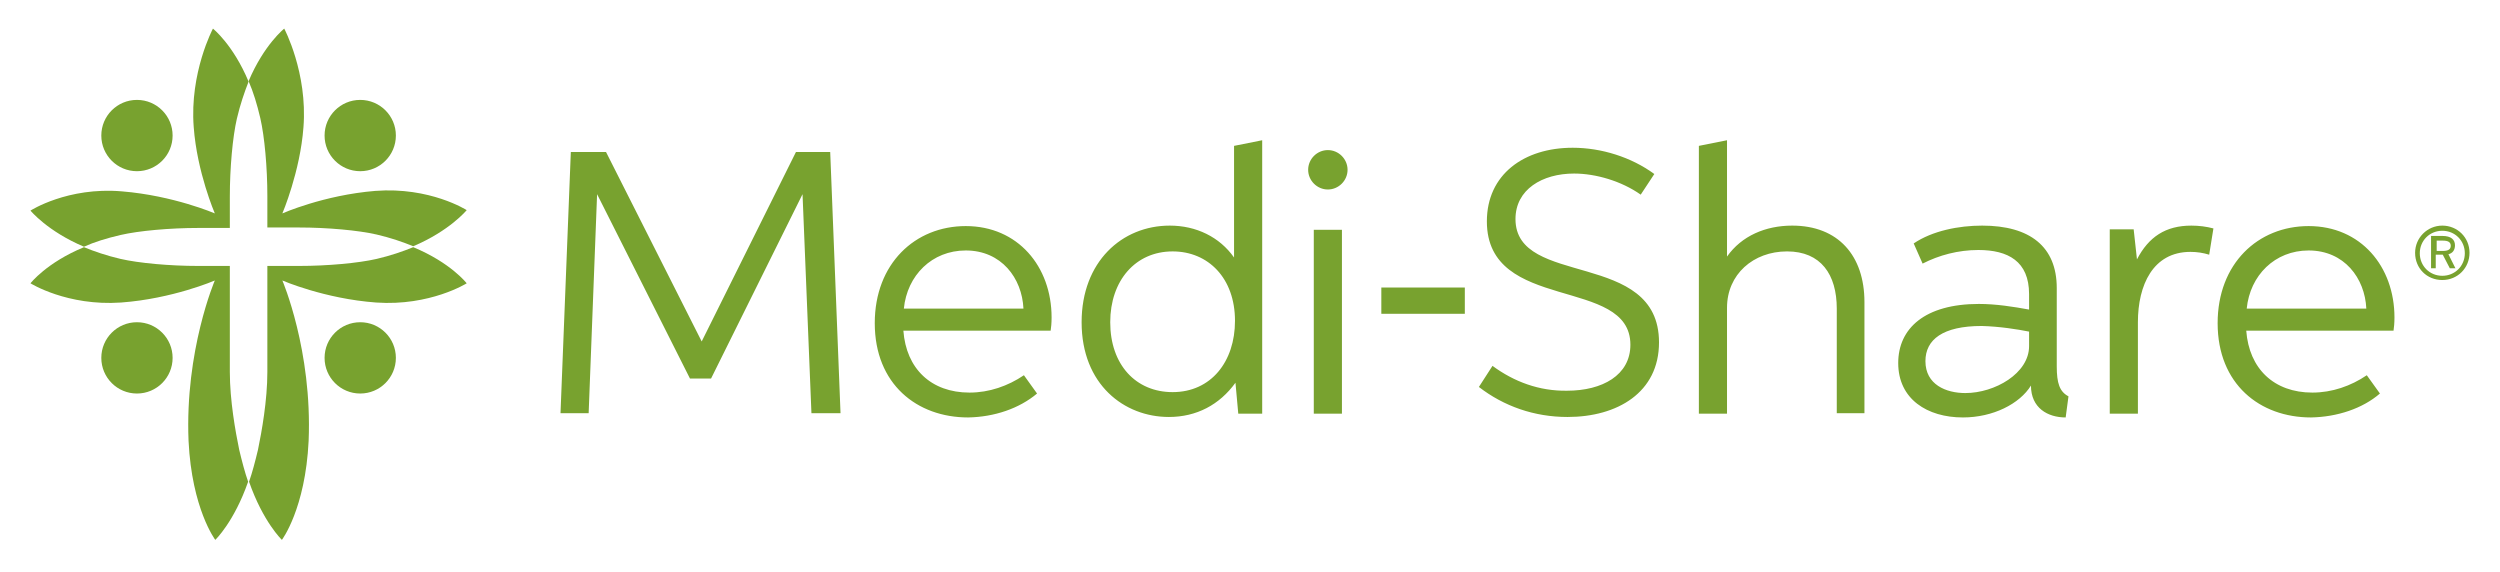 <?xml version="1.0" encoding="utf-8"?>
<!-- Generator: Adobe Illustrator 22.1.0, SVG Export Plug-In . SVG Version: 6.00 Build 0)  -->
<svg version="1.1" id="logo" xmlns="http://www.w3.org/2000/svg" xmlns:xlink="http://www.w3.org/1999/xlink" x="0px" y="0px"
	 viewBox="0 0 533 122" style="enable-background:new 0 0 533 122;" xml:space="preserve">
<style type="text/css">
	.st0{fill:#78A22F;}
</style>
<g>
	<g>
		<polygon class="st0" points="294.5,61.3 294.5,66.9 312.3,66.9 312.3,61.3 294.5,61.3 		"/>
		<path class="st0" d="M121.7,32.4l-2.2,55.7h6l1.8-46.7l19.8,39.3h4.5l19.5-39.3l1.9,46.7h6.2L177,32.4h-7.3l-20.1,40.4l-20.4-40.4
			H121.7L121.7,32.4z M221.1,83.9l-2.8-3.9c-3.4,2.3-7.4,3.7-11.6,3.7c-8.2,0-13.5-5.1-14.1-13.2H224c0.1-0.6,0.2-1.7,0.2-2.8
			c0-10.9-7.2-19.5-18.3-19.5c-10.8,0-19.4,8-19.4,20.7c0,13,9,20.1,19.9,20.1C212,88.9,217.3,87.1,221.1,83.9L221.1,83.9z
			 M192.7,65.8c0.7-7.1,6-12.4,13.2-12.4c7.6,0,12,5.9,12.3,12.4H192.7L192.7,65.8z M264,88.2h5.1V29.9l-6,1.2v23.8h0
			c-3.1-4.4-8.1-6.8-13.7-6.8c-10.2,0-18.8,7.7-18.8,20.6c0,13.3,9.1,20.2,18.6,20.2c5.9,0,10.8-2.6,14.2-7.3L264,88.2L264,88.2z
			 M250,83.6c-7.8,0-13.3-5.8-13.3-14.9c0-8.9,5.4-15.1,13.3-15.1c7.6,0,13.3,5.7,13.3,14.8C263.3,77.1,258.2,83.6,250,83.6
			L250,83.6z M283.1,40.4c2.3,0,4.2-1.9,4.2-4.2c0-2.3-1.9-4.2-4.2-4.2c-2.3,0-4.2,1.9-4.2,4.2C278.9,38.5,280.8,40.4,283.1,40.4
			L283.1,40.4z M280.1,88.2h6V49h-6V88.2L280.1,88.2z M318.2,78l-2.9,4.5c5.3,4.1,11.8,6.4,18.9,6.4c10.6,0,19.5-5.2,19.5-15.9
			c0-19.9-30.6-11.6-30.6-26.3c0-6.3,5.7-9.7,12.5-9.7c4.6,0,10.1,1.6,14.2,4.5l2.9-4.4c-4.9-3.6-11.3-5.6-17.4-5.6
			c-10.4,0-18.3,5.7-18.3,15.7c0,19.6,30.6,11.6,30.6,26.3c0,6.5-6,9.8-13.5,9.8C328.2,83.4,322.8,81.4,318.2,78L318.2,78z
			 M397.5,88.2V64.4c0-9.9-5.6-16.3-15.4-16.3c-5.7,0-10.8,2.2-13.9,6.6h0V29.9l-6,1.2v57.1h6V65.6c0-7.1,5.6-12,12.8-12
			c7.2,0,10.6,4.9,10.6,12.2v22.3H397.5L397.5,88.2z M441,84.5c-1.9-1-2.5-2.8-2.5-6.4V61.4c0-8.8-5.7-13.3-15.9-13.3
			c-5,0-10.6,1.1-14.6,3.8l1.9,4.3c3.5-1.8,7.6-2.9,11.9-2.9c6.3,0,10.8,2.4,10.8,9.4V66c-3.3-0.6-7-1.2-10.7-1.2
			c-11.5,0-17.2,5.2-17.2,12.6c0,7.7,6.2,11.6,13.8,11.6c6.4,0,12.1-2.9,14.5-6.8l0,0c0,4.8,3.6,6.8,7.4,6.8L441,84.5L441,84.5z
			 M432.6,70.7v3.1c0,5.8-7.3,10-13.6,10c-4.1,0-8.5-1.8-8.5-6.8c0-4.6,3.7-7.5,12-7.5C426.3,69.6,430.1,70.2,432.6,70.7L432.6,70.7
			z M449.8,88.2h6V68.7c0-7.9,3.2-15,11.2-15c1.4,0,2.7,0.2,4,0.6l0.9-5.6c-1.5-0.4-3.1-0.6-4.7-0.6c-5.5,0-9.1,2.4-11.6,7.2h0
			l-0.7-6.4h-5.1V88.2L449.8,88.2z M507.4,83.9l-2.8-3.9c-3.4,2.3-7.4,3.7-11.6,3.7c-8.2,0-13.5-5.1-14.1-13.2h31.4
			c0.1-0.6,0.2-1.7,0.2-2.8c0-10.9-7.2-19.5-18.3-19.5c-10.8,0-19.4,8-19.4,20.7c0,13,9,20.1,19.9,20.1
			C498.3,88.9,503.7,87.1,507.4,83.9L507.4,83.9z M479,65.8c0.7-7.1,6-12.4,13.2-12.4c7.6,0,12,5.9,12.3,12.4H479L479,65.8z"/>
	</g>
	<g>
		<path class="st0" d="M29.2,36.5c4.2,0,7.6-3.4,7.6-7.6c0-4.2-3.4-7.6-7.6-7.6c-4.2,0-7.6,3.4-7.6,7.6C21.6,33.1,25,36.5,29.2,36.5
			L29.2,36.5z"/>
		<path class="st0" d="M29.2,83.9c4.2,0,7.6-3.4,7.6-7.6c0-4.2-3.4-7.6-7.6-7.6c-4.2,0-7.6,3.4-7.6,7.6C21.6,80.5,25,83.9,29.2,83.9
			L29.2,83.9z"/>
		<path class="st0" d="M45.9,115.1c0,0-5-6.6-5.7-21.1c-0.8-19.3,5.6-34.2,5.6-34.2s-9,3.9-20,4.7c-11.5,0.8-19.3-4.1-19.3-4.1
			s3.4-4.4,11.4-7.7c2.2,0.9,4.8,1.8,7.8,2.5c3.9,0.9,10.5,1.5,16.6,1.5H49v22.6c0,6.1,1.2,12.7,2,16.6c0.6,2.5,1.2,4.8,1.9,6.8
			C49.9,111.3,45.9,115.1,45.9,115.1L45.9,115.1z M49,48.6L49,48.6L49,48.6L49,48.6L49,48.6L49,48.6z"/>
		<path class="st0" d="M76.8,36.5c-4.2,0-7.6-3.4-7.6-7.6c0-4.2,3.4-7.6,7.6-7.6c4.2,0,7.6,3.4,7.6,7.6C84.4,33.1,81,36.5,76.8,36.5
			L76.8,36.5z"/>
		<path class="st0" d="M60.6,6.1c0,0,5,9.4,4.1,21c-0.7,9.5-4.5,18.4-4.5,18.4S69,41.6,80,40.7c11.7-0.9,19.5,4.1,19.5,4.1
			s-3.6,4.4-11.4,7.7c-2.2-0.9-4.8-1.8-7.8-2.5c-3.9-0.9-10.5-1.5-16.6-1.5H57v-6.7c0-6.1-0.6-12.7-1.5-16.6c-0.7-3-1.5-5.6-2.5-7.9
			C56.3,9.5,60.6,6.1,60.6,6.1L60.6,6.1z M57,56.6L57,56.6L57,56.6L57,56.6L57,56.6L57,56.6z"/>
		<path class="st0" d="M45.4,6.1c0,0,4.3,3.4,7.6,11.3c-0.9,2.3-1.8,4.9-2.5,7.9C49.6,29.2,49,35.8,49,41.9v6.7h-6.7
			c-6.1,0-12.7,0.6-16.6,1.5c-3,0.7-5.6,1.5-7.8,2.5c-7.8-3.3-11.4-7.7-11.4-7.7s7.9-5.1,19.5-4.1c11,0.9,19.8,4.7,19.8,4.7
			s-3.8-8.8-4.5-18.4C40.4,15.5,45.4,6.1,45.4,6.1L45.4,6.1z M49,56.6L49,56.6L49,56.6L49,56.6L49,56.6L49,56.6z"/>
		<path class="st0" d="M76.8,83.9c-4.2,0-7.6-3.4-7.6-7.6c0-4.2,3.4-7.6,7.6-7.6c4.2,0,7.6,3.4,7.6,7.6C84.4,80.5,81,83.9,76.8,83.9
			L76.8,83.9z"/>
		<path class="st0" d="M60.1,115.1c0,0,5-6.6,5.7-21.1c0.8-19.3-5.6-34.2-5.6-34.2s9,3.9,20,4.7c11.5,0.8,19.3-4.1,19.3-4.1
			s-3.4-4.4-11.4-7.7c-2.2,0.9-4.8,1.8-7.8,2.5c-3.9,0.9-10.5,1.5-16.6,1.5H57v22.6c0,6.1-1.2,12.7-2,16.6c-0.6,2.5-1.2,4.8-1.9,6.8
			C56.1,111.3,60.1,115.1,60.1,115.1L60.1,115.1z M57,48.6L57,48.6L57,48.6L57,48.6L57,48.6L57,48.6z"/>
	</g>
	<path class="st0" d="M519.5,53.5v-2.2h1.3c1.1,0,1.7,0.3,1.7,1.1c0,0.8-0.6,1.1-1.7,1.1H519.5z M520.7,58.8c-2.7,0-4.8-2.1-4.8-4.8
		c0-2.7,2.1-4.8,4.8-4.8c2.7,0,4.8,2.1,4.8,4.8C525.5,56.7,523.4,58.8,520.7,58.8 M520.7,59.7c3.3,0,5.8-2.6,5.8-5.8
		c0-3.3-2.6-5.8-5.8-5.8c-3.2,0-5.8,2.6-5.8,5.8C514.9,57.2,517.4,59.7,520.7,59.7 M522.3,57.2h1.2l-1.5-3c0.9-0.2,1.4-0.9,1.4-1.9
		c0-1.2-0.8-2-2.7-2h-2.4v6.9h1v-2.9h1.5L522.3,57.2z"/>
</g>
</svg>
